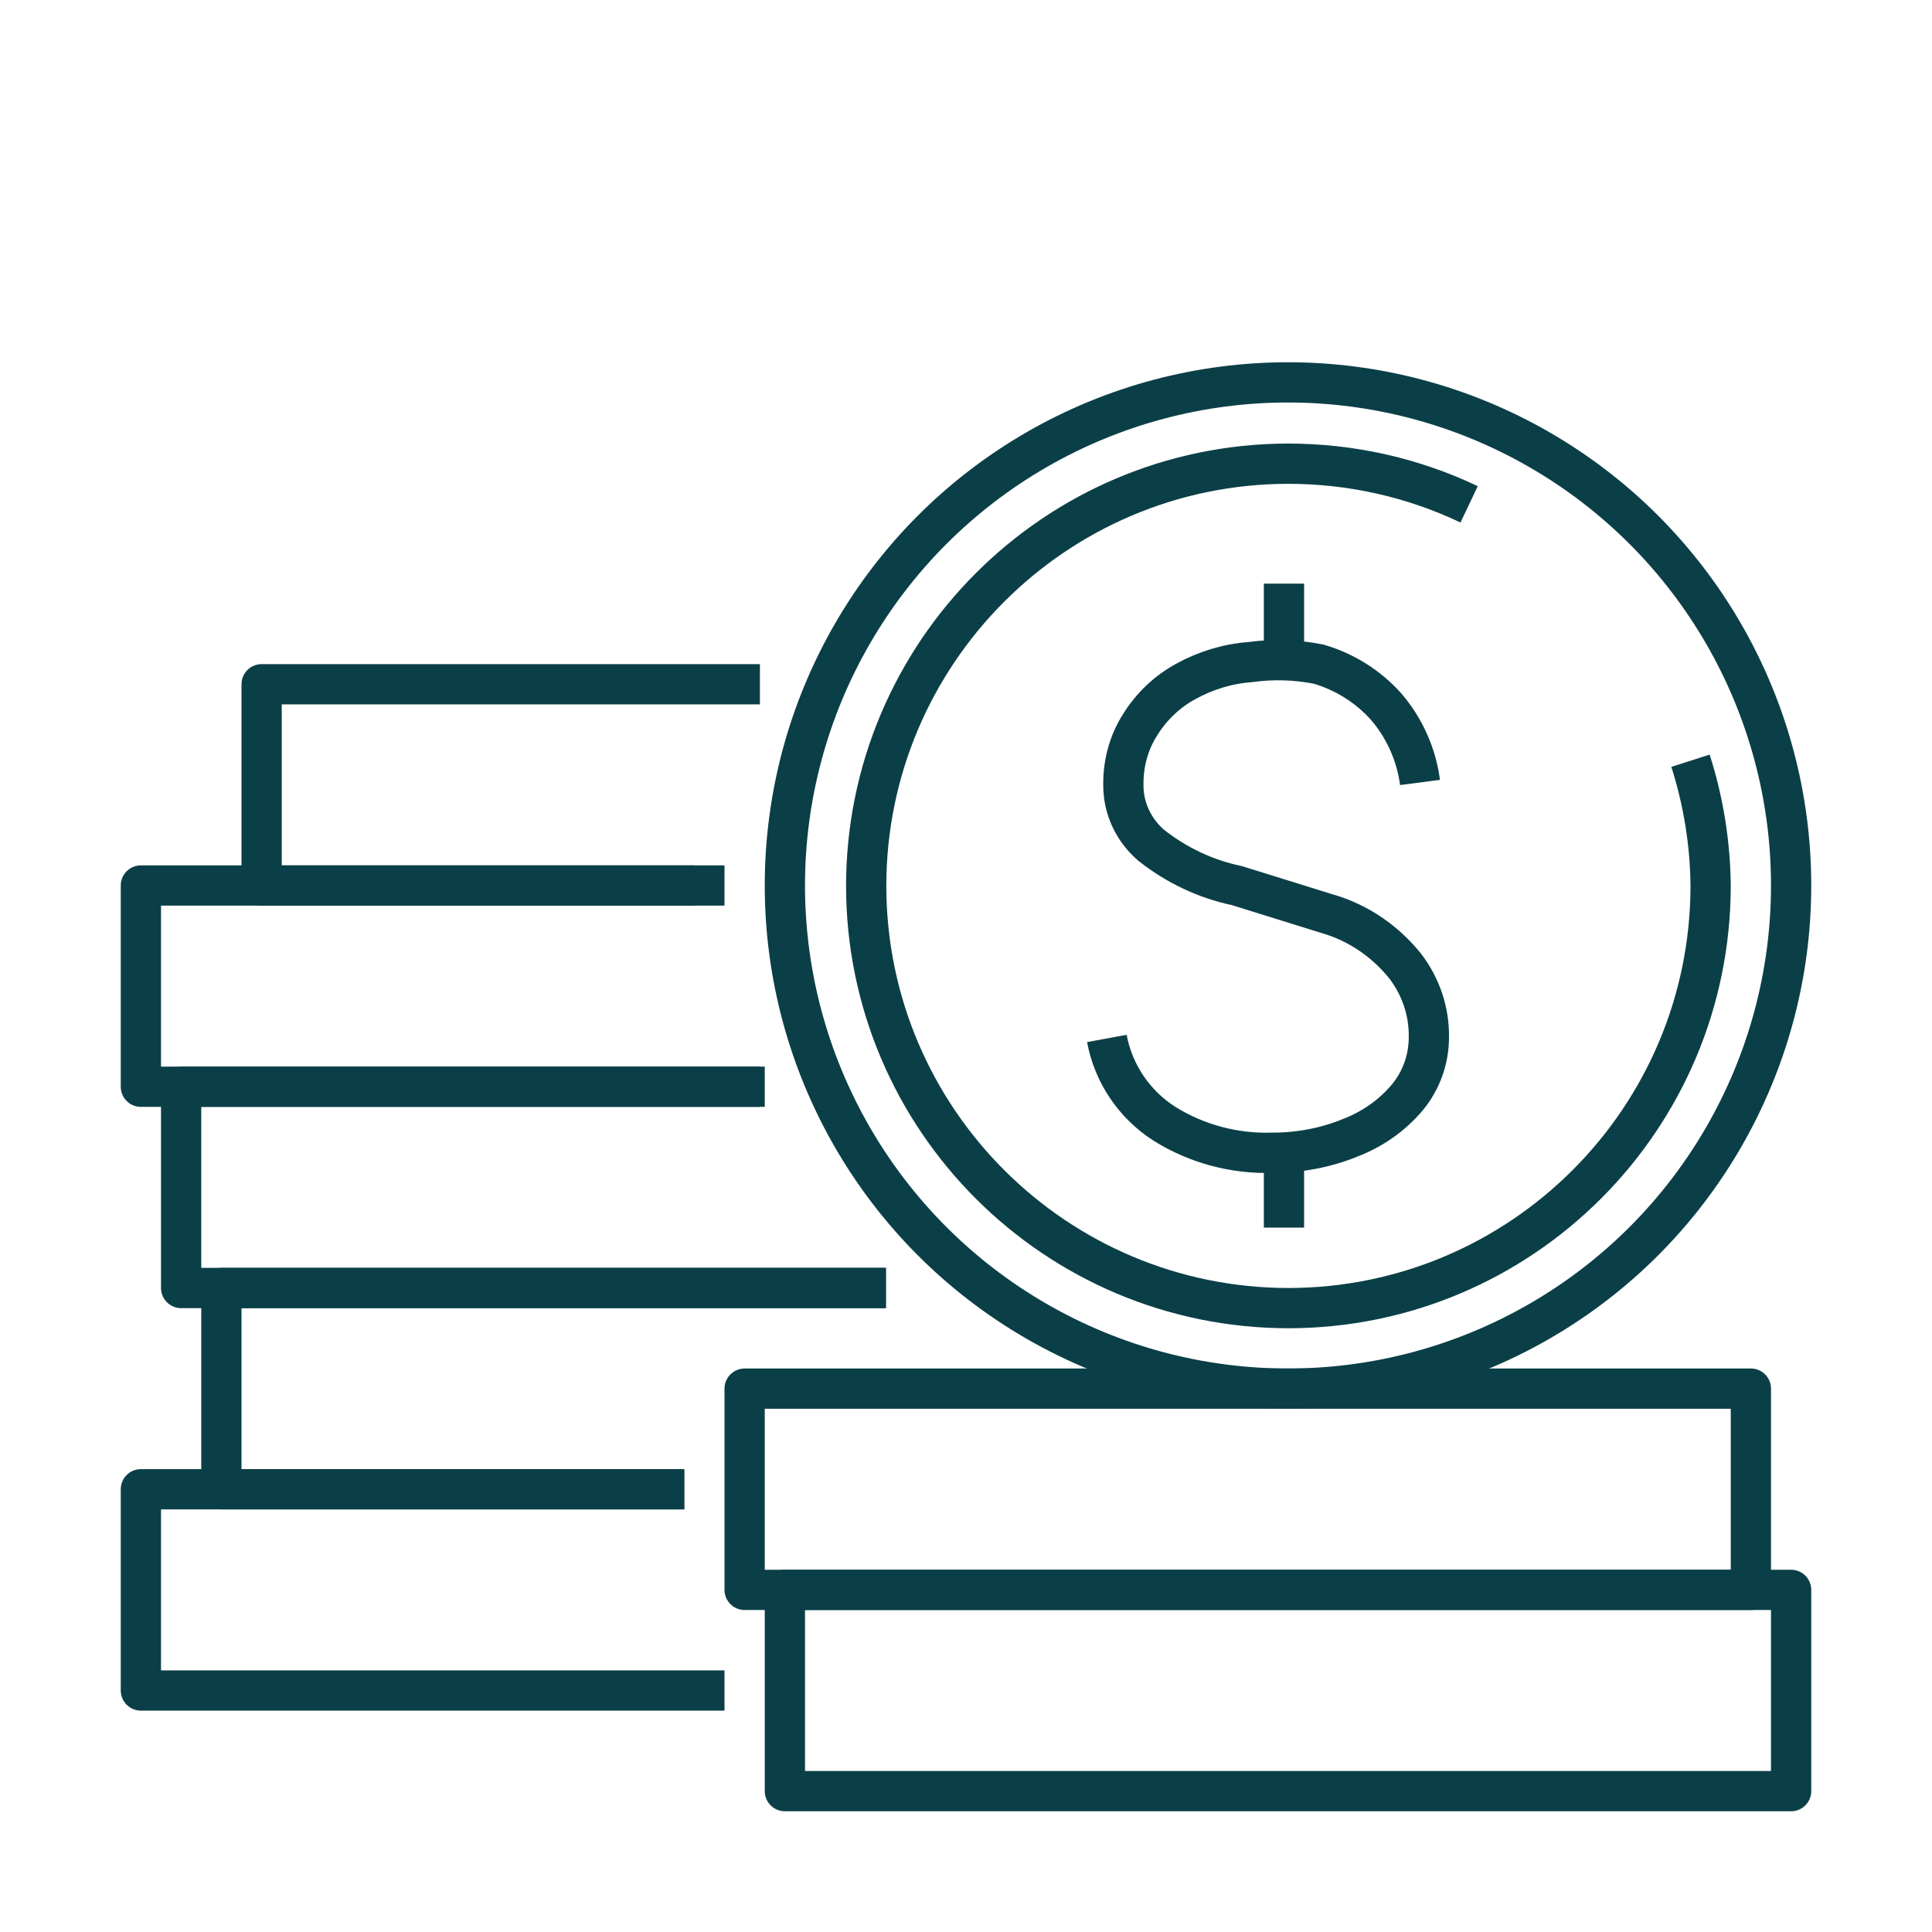 <?xml version="1.0" encoding="UTF-8"?>
<svg id="Pictograms_main_colour" data-name="Pictograms main colour" xmlns="http://www.w3.org/2000/svg" viewBox="0 0 48 48">
  <defs>
    <style>
      .cls-1 {
        fill: none;
        stroke: #0b3f47;
        stroke-linejoin: round;
      }
    </style>
  </defs>
  <circle class="cls-1" cx="32" cy="22" r="12.5"/>
  <path class="cls-1" d="M35.28,19.44c-.09-.69-.38-1.34-.83-1.87-.45-.51-1.04-.88-1.69-1.07-.56-.11-1.13-.13-1.7-.05-.56.04-1.11.21-1.6.48-.46.25-.85.62-1.13,1.07-.29.45-.43.98-.42,1.52,0,.57.26,1.11.69,1.48.62.49,1.35.84,2.12,1l2.25.7c.77.22,1.44.68,1.94,1.3.39.51.6,1.13.59,1.77,0,.55-.19,1.08-.54,1.5-.38.45-.87.79-1.42,1-.61.25-1.27.37-1.93.37-.94.03-1.88-.22-2.68-.72-.75-.48-1.27-1.25-1.43-2.12"/>
  <line class="cls-1" x1="31.9" y1="14.5" x2="31.9" y2="16.48"/>
  <line class="cls-1" x1="31.9" y1="28.9" x2="31.9" y2="30.5"/>
  <rect class="cls-1" x="19.5" y="39.5" width="25" height="5"/>
  <rect class="cls-1" x="18.5" y="34.5" width="25" height="5"/>
  <polyline class="cls-1" points="18 42 3.5 42 3.5 37 17 37"/>
  <polyline class="cls-1" points="17 37 5.5 37 5.5 32 22.01 32"/>
  <polyline class="cls-1" points="22.01 32 4.5 32 4.5 27 19 27"/>
  <polyline class="cls-1" points="18.88 27 3.5 27 3.5 22 18 22"/>
  <polyline class="cls-1" points="17.26 22 6.5 22 6.5 17 18.88 17"/>
  <path class="cls-1" d="M42,18.9c.32,1,.49,2.05.5,3.1,0,5.79-4.69,10.49-10.48,10.5-5.79,0-10.49-4.69-10.5-10.48,0-5.79,4.69-10.49,10.48-10.5,1.56,0,3.09.34,4.5,1.01"/>
</svg>